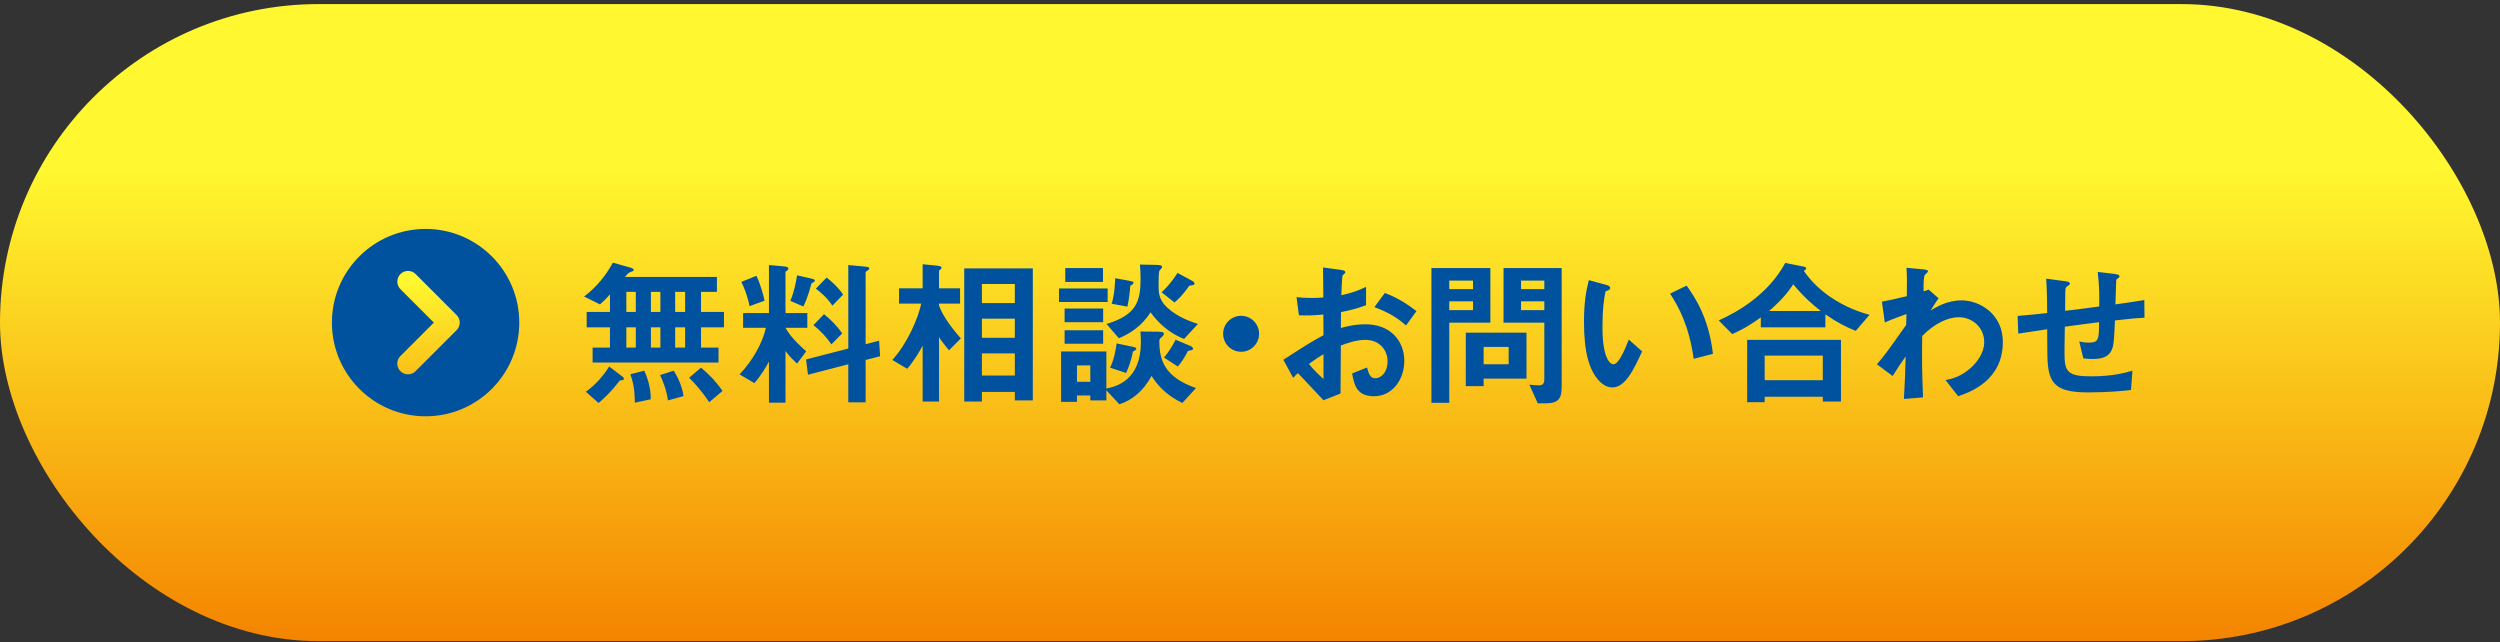 <svg width="467" height="120" viewBox="0 0 467 120" fill="none" xmlns="http://www.w3.org/2000/svg">
<rect x="0" y="0" width="467" height="120" fill="#333333" stroke="none"/>
<rect y="0.764" width="467" height="119" rx="59.5" fill="url(#paint0_linear_912_119)"/>
<path d="M135.24 61.149V58.269H130.95V54.519H133.92V51.729H116.76C117.3 51.039 117.48 50.949 117.69 50.859C118.38 50.589 118.38 50.589 118.38 50.439C118.38 50.169 117.93 50.049 117.87 50.019L114.48 49.059C113.34 51.189 111.57 53.559 109.11 55.389L112.08 56.859C112.71 56.319 113.28 55.779 113.94 54.969V58.269H109.59V61.149H113.94V64.929H110.7V67.719H134.22V64.929H130.95V61.149H135.24ZM123.36 58.269H121.59V54.519H123.36V58.269ZM123.36 64.929H121.59V61.149H123.36V64.929ZM127.98 58.269H126.12V54.519H127.98V58.269ZM127.98 64.929H126.12V61.149H127.98V64.929ZM118.77 58.269H117V54.519H118.77V58.269ZM118.77 64.929H117V61.149H118.77V64.929ZM134.97 73.029C133.65 71.139 132.42 69.909 130.95 68.679L128.73 70.569C129.66 71.499 130.92 72.789 132.48 75.129L134.97 73.029ZM127.68 73.989C127.41 71.859 126.33 69.999 125.85 69.249L123.3 70.059C123.69 70.869 124.5 72.699 124.77 74.799L127.68 73.989ZM121.56 74.589C121.59 72.429 120.96 70.629 120.36 69.249L117.75 69.909C118.41 71.769 118.56 73.209 118.59 75.219L121.56 74.589ZM116.55 70.749C116.55 70.629 116.49 70.509 116.22 70.299L113.79 68.469C112.74 70.149 111.33 71.829 109.44 73.179L111.81 75.279C112.41 74.769 113.97 73.449 115.68 71.199C115.8 71.049 115.83 71.049 116.25 71.019C116.34 70.989 116.55 70.959 116.55 70.749ZM157.5 55.029C156.54 53.619 155.31 52.539 154.41 51.849L152.4 53.919C153.24 54.549 154.56 55.659 155.49 57.099L157.5 55.029ZM152.22 52.419C152.22 52.239 152.04 52.149 151.41 51.999L148.89 51.429C148.74 52.449 148.38 54.489 147.63 56.199L150.06 57.249C150.9 55.659 151.47 53.319 151.56 53.019C151.59 52.929 151.62 52.899 151.92 52.749C151.98 52.719 152.22 52.569 152.22 52.419ZM164.4 66.549L164.22 63.639L161.7 64.299V50.889C161.7 50.769 161.88 50.649 162.18 50.439C162.3 50.349 162.39 50.289 162.39 50.169C162.39 49.989 162.27 49.869 161.67 49.809L158.46 49.509V65.109L150.57 67.149L150.93 69.999L158.46 68.049V75.159H161.7V67.239L164.4 66.549ZM157.32 62.289C156.42 60.939 155.1 59.619 153.93 58.689L151.95 60.729C153.18 61.689 154.44 63.039 155.31 64.329L157.32 62.289ZM142.83 56.169C142.59 55.149 142.11 53.199 141.3 51.519L138.48 52.659C139.05 53.769 139.71 55.539 140.01 57.189L142.83 56.169ZM150.81 61.239V58.479H146.73V50.889C146.73 50.739 146.79 50.709 147.03 50.529C147.21 50.409 147.27 50.289 147.27 50.169C147.27 49.989 147.15 49.809 146.34 49.749L143.64 49.509V58.479H138.81V61.239H143.07C142.44 63.999 140.73 67.209 138.15 69.939L140.91 71.559C142.02 70.359 143.1 68.589 143.64 67.539V75.219H146.73V65.559C147.45 66.579 148.35 67.419 148.89 67.929L150.6 65.619C149.82 64.929 147.78 63.159 146.73 61.239H150.81ZM192.93 74.799V50.139H180.12V75.009H183.42V73.209H189.57V74.799H192.93ZM189.57 63.099H183.42V59.529H189.57V63.099ZM189.57 56.619H183.42V53.049H189.57V56.619ZM189.57 70.149H183.42V66.009H189.57V70.149ZM179.49 63.219C177.81 61.329 176.01 58.899 175.41 57.039V56.709H179.34V53.859H175.41V50.619C175.41 50.529 175.56 50.409 175.71 50.289C175.86 50.169 175.89 50.079 175.89 50.019C175.89 49.689 175.26 49.659 175.08 49.629L172.35 49.359V53.859H167.94V56.709H172.08C171.54 59.349 169.53 64.149 166.68 67.239L169.47 68.889C170.76 67.389 171.84 65.559 172.35 64.569V75.009H175.41V62.979C175.86 63.699 176.34 64.269 177.27 65.439L179.49 63.219ZM206.04 52.659V50.079H198.99V52.659H206.04ZM206.91 56.409V53.889H197.82V56.409H206.91ZM223.41 72.489C217.41 70.419 216.57 67.089 216.57 63.789C216.57 63.399 216.6 63.309 216.9 63.069C217.26 62.739 217.41 62.589 217.41 62.349C217.41 62.079 217.17 61.959 216.24 61.959L213.03 61.929C213.06 62.409 213.12 63.129 213.12 63.879C213.12 71.079 208.53 72.189 206.67 72.579V65.649H198.21V75.069H201.18V73.869H203.67V74.799H206.67V72.909L209.1 75.519C211.38 74.799 213.63 73.059 215.1 70.209C216 71.619 217.56 73.689 220.86 75.279L223.41 72.489ZM203.67 71.319H201.18V68.259H203.67V71.319ZM223.14 52.959C223.14 52.749 222.9 52.569 222.78 52.509L219.96 50.979C218.76 52.869 217.77 53.859 216.99 54.609L219.39 56.499C219.96 56.019 220.86 55.239 222.06 53.499C222.21 53.319 222.27 53.319 222.72 53.289C222.84 53.259 223.14 53.229 223.14 52.959ZM223.77 60.519C222.63 60.129 220.11 59.349 218.04 57.459C216.45 55.989 216.42 54.519 216.42 53.439C216.42 52.509 216.42 50.829 216.6 50.529C216.75 50.379 216.84 50.289 216.93 50.169C217.02 50.049 217.08 49.989 217.08 49.839C217.08 49.569 216.75 49.509 215.94 49.479L212.94 49.419C213 50.139 213.06 51.069 213.06 52.089C213.06 56.289 212.28 58.839 206.7 60.519L209.01 63.189C210.93 62.379 213.27 60.999 214.92 58.329C217.44 61.869 220.59 63.099 221.19 63.309L223.77 60.519ZM211.74 52.809C211.74 52.629 211.5 52.569 211.08 52.479L208.32 51.969C208.29 52.809 208.2 55.029 207.66 56.739L210.6 57.279C210.93 55.749 211.02 54.849 211.14 53.379C211.38 53.259 211.74 53.049 211.74 52.809ZM222.87 65.139C222.87 64.929 222.54 64.689 222.39 64.629L219.6 63.459C219 64.659 218.4 65.619 217.44 66.789L220.02 68.469C220.77 67.569 221.43 66.549 221.88 65.589C222.03 65.559 222.21 65.469 222.42 65.439C222.72 65.379 222.87 65.319 222.87 65.139ZM206.07 60.189V57.639H198.87V60.189H206.07ZM212.25 65.139C212.25 64.959 212.04 64.869 211.59 64.779L208.59 64.149C208.17 67.059 207.63 68.139 207.36 68.679L210.36 69.669C210.66 68.979 211.29 67.599 211.62 65.679C211.86 65.559 212.25 65.379 212.25 65.139ZM206.07 64.209V61.689H198.87V64.209H206.07ZM235.2 62.349C235.2 60.489 233.67 58.989 231.84 58.989C230.01 58.989 228.48 60.489 228.48 62.349C228.48 64.209 229.98 65.709 231.84 65.709C233.7 65.709 235.2 64.209 235.2 62.349ZM241.56 70.569C241.98 70.119 242.04 70.089 242.46 69.699C245.19 72.579 245.94 73.389 247.23 74.769L250.41 73.509C250.44 69.849 250.44 69.309 250.47 64.539C251.52 64.149 253.26 63.489 255.03 63.489C257.76 63.489 259.2 65.469 259.2 67.479C259.2 69.579 257.97 70.659 256.89 70.659C255.96 70.659 255.72 69.879 255.36 68.649L252.57 69.759C252.99 71.949 253.41 74.019 256.71 74.019C259.92 74.019 262.32 71.109 262.32 67.419C262.32 63.669 259.74 60.579 255.09 60.579C252.96 60.579 251.34 61.029 250.47 61.269L250.5 58.299C251.88 58.029 253.29 57.729 255.18 57.009V53.589C253.5 54.369 252.48 54.729 250.56 55.149C250.59 54.579 250.68 51.639 250.8 51.459C250.86 51.369 251.31 51.009 251.31 50.889C251.31 50.739 251.31 50.529 250.47 50.409L247.14 49.959C247.17 51.909 247.17 52.179 247.2 55.569C246.33 55.629 245.88 55.659 245.13 55.659C243.75 55.659 243.03 55.599 242.19 55.509L242.64 58.899C244.32 58.959 245.4 58.929 247.2 58.749L247.23 62.619C245.22 63.699 244.65 64.029 239.73 67.209L241.56 70.569ZM247.23 70.809C246.69 70.329 245.46 69.189 244.5 67.989C245.76 67.059 246.39 66.669 247.23 66.159V70.809ZM264.6 58.119C263.13 56.979 261.15 55.629 258.69 54.729L256.74 57.369C259.74 58.479 261.3 59.619 262.65 60.789L264.6 58.119ZM291.72 72.249V50.079H280.86V60.279H288.48V70.809C288.48 71.679 288.18 71.979 287.49 71.979C287.01 71.979 286.59 71.949 285.69 71.859L287.25 75.339H288.75C291.15 75.339 291.72 74.409 291.72 72.249ZM288.48 54.009H284.13V52.419H288.48V54.009ZM288.48 57.939H284.13V56.289H288.48V57.939ZM278.4 60.279V50.079H267.39V75.249H270.72V60.279H278.4ZM275.16 54.009H270.72V52.419H275.16V54.009ZM275.16 57.939H270.72V56.289H275.16V57.939ZM285.15 70.719V62.139H273.81V72.129H277.14V70.719H285.15ZM281.82 68.049H277.14V64.809H281.82V68.049ZM319.98 66.099C319.17 59.169 316.5 55.389 315.06 53.349L311.97 54.849C313.53 57.249 315.51 60.789 316.38 67.029L319.98 66.099ZM306.75 65.649L304.26 63.429C303.69 64.869 302.46 68.049 301.38 68.049C300.78 68.049 299.34 66.969 299.34 61.119C299.34 57.819 299.58 56.079 299.91 54.429C300.42 54.249 300.78 54.129 300.78 53.799C300.78 53.439 300.3 53.289 300.09 53.229L296.79 52.329C296.31 54.339 295.89 56.289 295.89 60.129C295.89 65.829 296.85 69.339 298.95 71.379C299.46 71.859 300.21 72.369 301.17 72.369C303.6 72.369 305.1 69.189 306.75 65.649ZM349.23 58.809C347.76 58.389 344.88 57.549 341.7 55.329C338.94 53.379 337.65 51.549 336.96 50.619C337.14 50.499 337.41 50.259 337.41 50.139C337.41 50.049 337.26 49.869 336.99 49.809L333.48 49.119C330.36 54.879 324.87 58.149 321.06 59.859L323.58 62.409C324.63 61.929 326.22 61.239 328.92 59.289V61.149H340.98V58.719C343.23 60.279 344.76 61.029 346.65 61.809L349.23 58.809ZM340.11 58.089H330.48C333.24 55.689 334.29 54.129 334.98 53.109C337.08 55.629 338.61 56.889 340.11 58.089ZM343.89 75.009V63.489H326.37V75.129H329.64V74.109H340.5V75.009H343.89ZM340.5 71.019H329.64V66.429H340.5V71.019ZM374.13 63.879C374.13 58.689 369.87 56.109 366.39 56.109C363.66 56.109 361.53 57.459 360.66 57.999C360.93 57.549 361.29 56.889 362.13 55.719L360.27 54.099L359.34 54.429C359.28 53.139 359.37 51.549 359.55 51.369C359.64 51.249 360.15 50.829 360.15 50.679C360.15 50.409 359.61 50.349 359.34 50.319L356.13 50.019C356.25 51.579 356.22 53.169 356.19 55.329C353.88 55.899 352.68 56.139 351.54 56.349L352.08 60.249C353.04 59.799 353.76 59.529 356.13 58.659L356.07 60.699C352.47 65.799 352.05 66.369 350.61 68.049L353.55 70.239C354.48 68.739 355.02 67.929 355.98 66.579C355.89 70.059 355.83 71.229 355.65 74.529L359.22 74.229C359.16 72.099 359.01 69.549 359.04 65.499L359.07 62.769C361.38 60.399 363.87 59.259 365.91 59.259C368.34 59.259 370.65 61.059 370.65 63.939C370.65 65.979 369.21 67.749 368.25 68.619C366.27 70.449 364.44 70.809 363.42 70.989L365.79 74.019C367.98 73.269 374.13 71.109 374.13 63.879ZM400.59 59.349L400.56 56.049C397.8 56.499 396.84 56.619 395.16 56.859L395.31 52.389C395.34 52.269 395.34 52.179 395.58 52.029C395.85 51.849 395.91 51.789 395.91 51.639C395.91 51.459 395.91 51.279 394.92 51.159L391.86 50.799C392.19 53.649 392.16 55.839 392.13 57.249C388.68 57.729 387.57 57.849 385.77 58.059C385.77 54.609 385.8 54.429 385.83 53.949C385.83 53.889 385.86 53.709 386.13 53.499C386.58 53.199 386.64 53.169 386.64 53.019C386.64 52.629 386.25 52.599 385.62 52.509L382.23 52.059C382.38 54.159 382.41 57.249 382.41 58.479C380.16 58.719 379.26 58.809 376.89 59.019L377.01 62.319C379.71 61.899 380.01 61.869 382.41 61.509L382.44 65.619C382.47 71.199 383.28 73.299 390.03 73.299C394.05 73.299 396.75 72.999 398.07 72.849L398.34 69.249C396.96 69.639 394.65 70.299 390.63 70.299C386.19 70.299 385.65 69.429 385.65 66.009C385.65 65.829 385.65 64.029 385.71 61.029C388.41 60.669 388.92 60.579 392.1 60.189C392.1 63.459 392.01 63.999 390.18 63.999C389.28 63.999 388.86 63.879 388.41 63.789L389.16 66.939C389.46 66.999 390.12 67.059 390.9 67.059C393.15 67.059 394.11 66.399 394.56 65.139C394.86 64.299 394.92 63.399 395.07 59.859C397.89 59.529 399.27 59.409 400.59 59.349Z" fill="#00529F"/>
<path d="M79.5 77.764C89.165 77.764 97 69.929 97 60.264C97 50.599 89.165 42.764 79.5 42.764C69.835 42.764 62 50.599 62 60.264C62 69.929 69.835 77.764 79.5 77.764Z" fill="#00529F"/>
<path d="M76.219 67.92L83.875 60.264L76.219 52.607" stroke="url(#paint1_linear_912_119)" stroke-width="4" stroke-linecap="round" stroke-linejoin="round"/>
<defs>
<linearGradient id="paint0_linear_912_119" x1="245.175" y1="31.83" x2="245.175" y2="119.764" gradientUnits="userSpaceOnUse">
<stop stop-color="#FFF72F"/>
<stop offset="1" stop-color="#F48400"/>
</linearGradient>
<linearGradient id="paint1_linear_912_119" x1="80.047" y1="52.607" x2="80.229" y2="85.784" gradientUnits="userSpaceOnUse">
<stop stop-color="#FFF72F"/>
<stop offset="1" stop-color="#F68E04"/>
</linearGradient>
</defs>
</svg>
